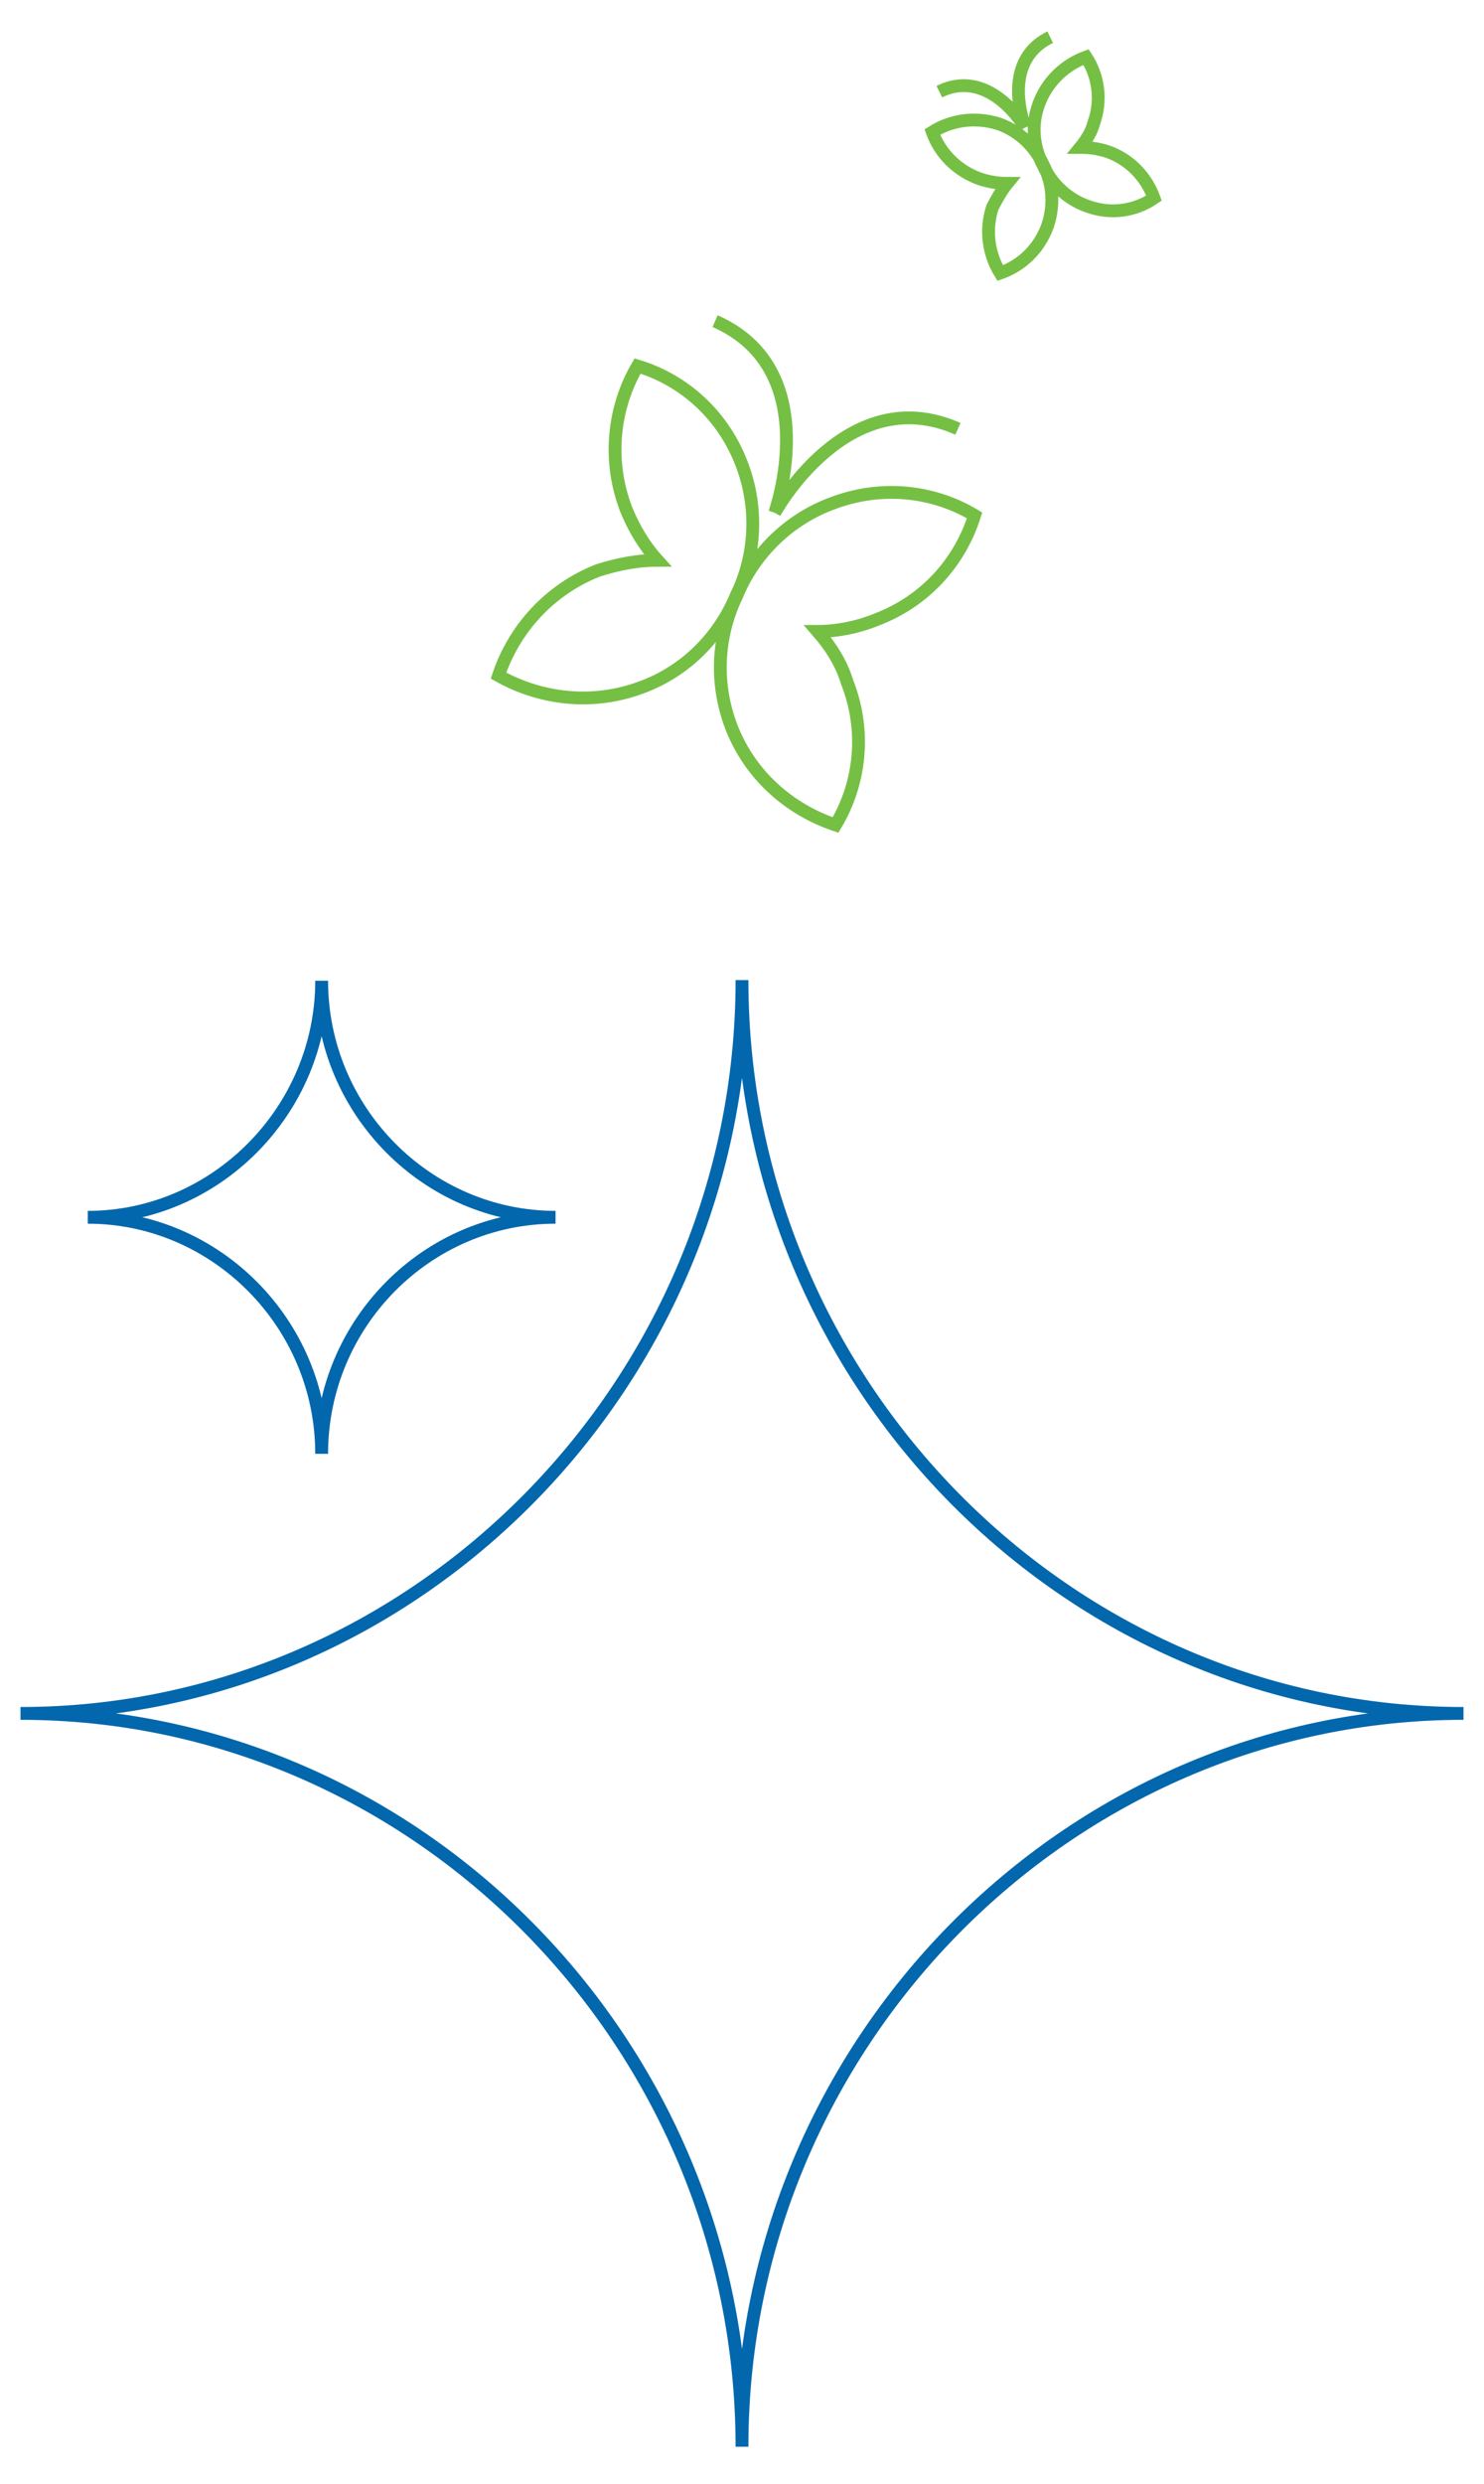 <?xml version="1.0" encoding="utf-8"?>
<!-- Generator: Adobe Illustrator 27.6.1, SVG Export Plug-In . SVG Version: 6.00 Build 0)  -->
<svg version="1.1" id="Layer_1" xmlns="http://www.w3.org/2000/svg" xmlns:xlink="http://www.w3.org/1999/xlink" x="0px" y="0px"
	 viewBox="0 0 231.6 387.5" style="enable-background:new 0 0 231.6 387.5;" xml:space="preserve">
<style type="text/css">
	.st0{fill:none;stroke:#0267AC;stroke-width:2;stroke-miterlimit:10;}
	.st1{fill:none;stroke:#75C044;stroke-width:2;stroke-miterlimit:10;}
</style>
<g>
	<path class="st0" d="M3.2,267.3c61.8,0,112.6,51.5,112.6,114.4c0-62.8,50.8-114.4,112.6-114.4c-61.8,0-112.6-51.5-112.6-114.4
		C115.8,215.7,65,267.3,3.2,267.3z"/>
	<path class="st0" d="M13.7,189.9c20,0,36.5,16.6,36.5,36.9c0-20.3,16.4-36.9,36.5-36.9c-20,0-36.5-16.6-36.5-36.9
		C50.2,173.2,33.7,189.9,13.7,189.9z"/>
	<path class="st1" d="M120.9,80c0,0,11.3-20.8,28.6-13.1 M120.9,80c0,0,8-22.3-9.3-29.9 M127.6,98.5c3,0,6.1-0.6,9.1-1.8
		c7.7-2.9,13.1-9,15.4-16.3c-6.5-3.9-14.7-4.8-22.4-1.8c-6.9,2.6-12.1,8-14.7,14.3c-3,6.2-3.5,13.5-0.9,20.4
		c2.9,7.6,9.1,13,16.3,15.4c3.9-6.5,4.8-14.7,1.8-22.3C131.3,103.4,129.6,100.8,127.6,98.5z M102.6,87.4c-2-2.2-3.7-5-4.9-8
		c-2.9-7.6-2-15.8,1.8-22.3c7.3,2.2,13.4,7.7,16.3,15.4c2.6,6.9,2.1,14.3-0.9,20.4c-2.6,6.3-7.7,11.7-14.7,14.3
		c-7.7,2.9-15.8,1.9-22.4-1.8C80.2,98.2,85.7,92,93.3,89C96.4,88,99.6,87.4,102.6,87.4z"/>
	<path class="st1" d="M160,19.9c0,0-4.1-10.2,3.9-14.1 M160,19.9c0,0-5.5-9.5-13.4-5.6 M168.6,23c0.9-1.1,1.7-2.3,2.1-3.8
		c1.3-3.6,0.7-7.4-1.2-10.3c-3.3,1.2-6.1,3.8-7.4,7.4c-1.2,3.3-0.8,6.7,0.7,9.5c1.3,2.9,3.8,5.3,7,6.4c3.6,1.3,7.4,0.7,10.3-1.3
		c-1.2-3.3-3.8-6.1-7.4-7.3C171.4,23.2,170.1,23,168.6,23z M157.2,28.6c-1.5,0-2.8-0.2-4.3-0.7c-3.6-1.3-6.2-4-7.4-7.3
		c3-1.9,6.7-2.4,10.3-1.3c3.2,1.1,5.7,3.5,7,6.4c1.5,2.8,1.8,6.2,0.7,9.5c-1.3,3.6-4,6.2-7.4,7.4c-1.8-2.9-2.4-6.7-1.2-10.3
		C155.6,31,156.3,29.7,157.2,28.6z"/>
</g>
</svg>

